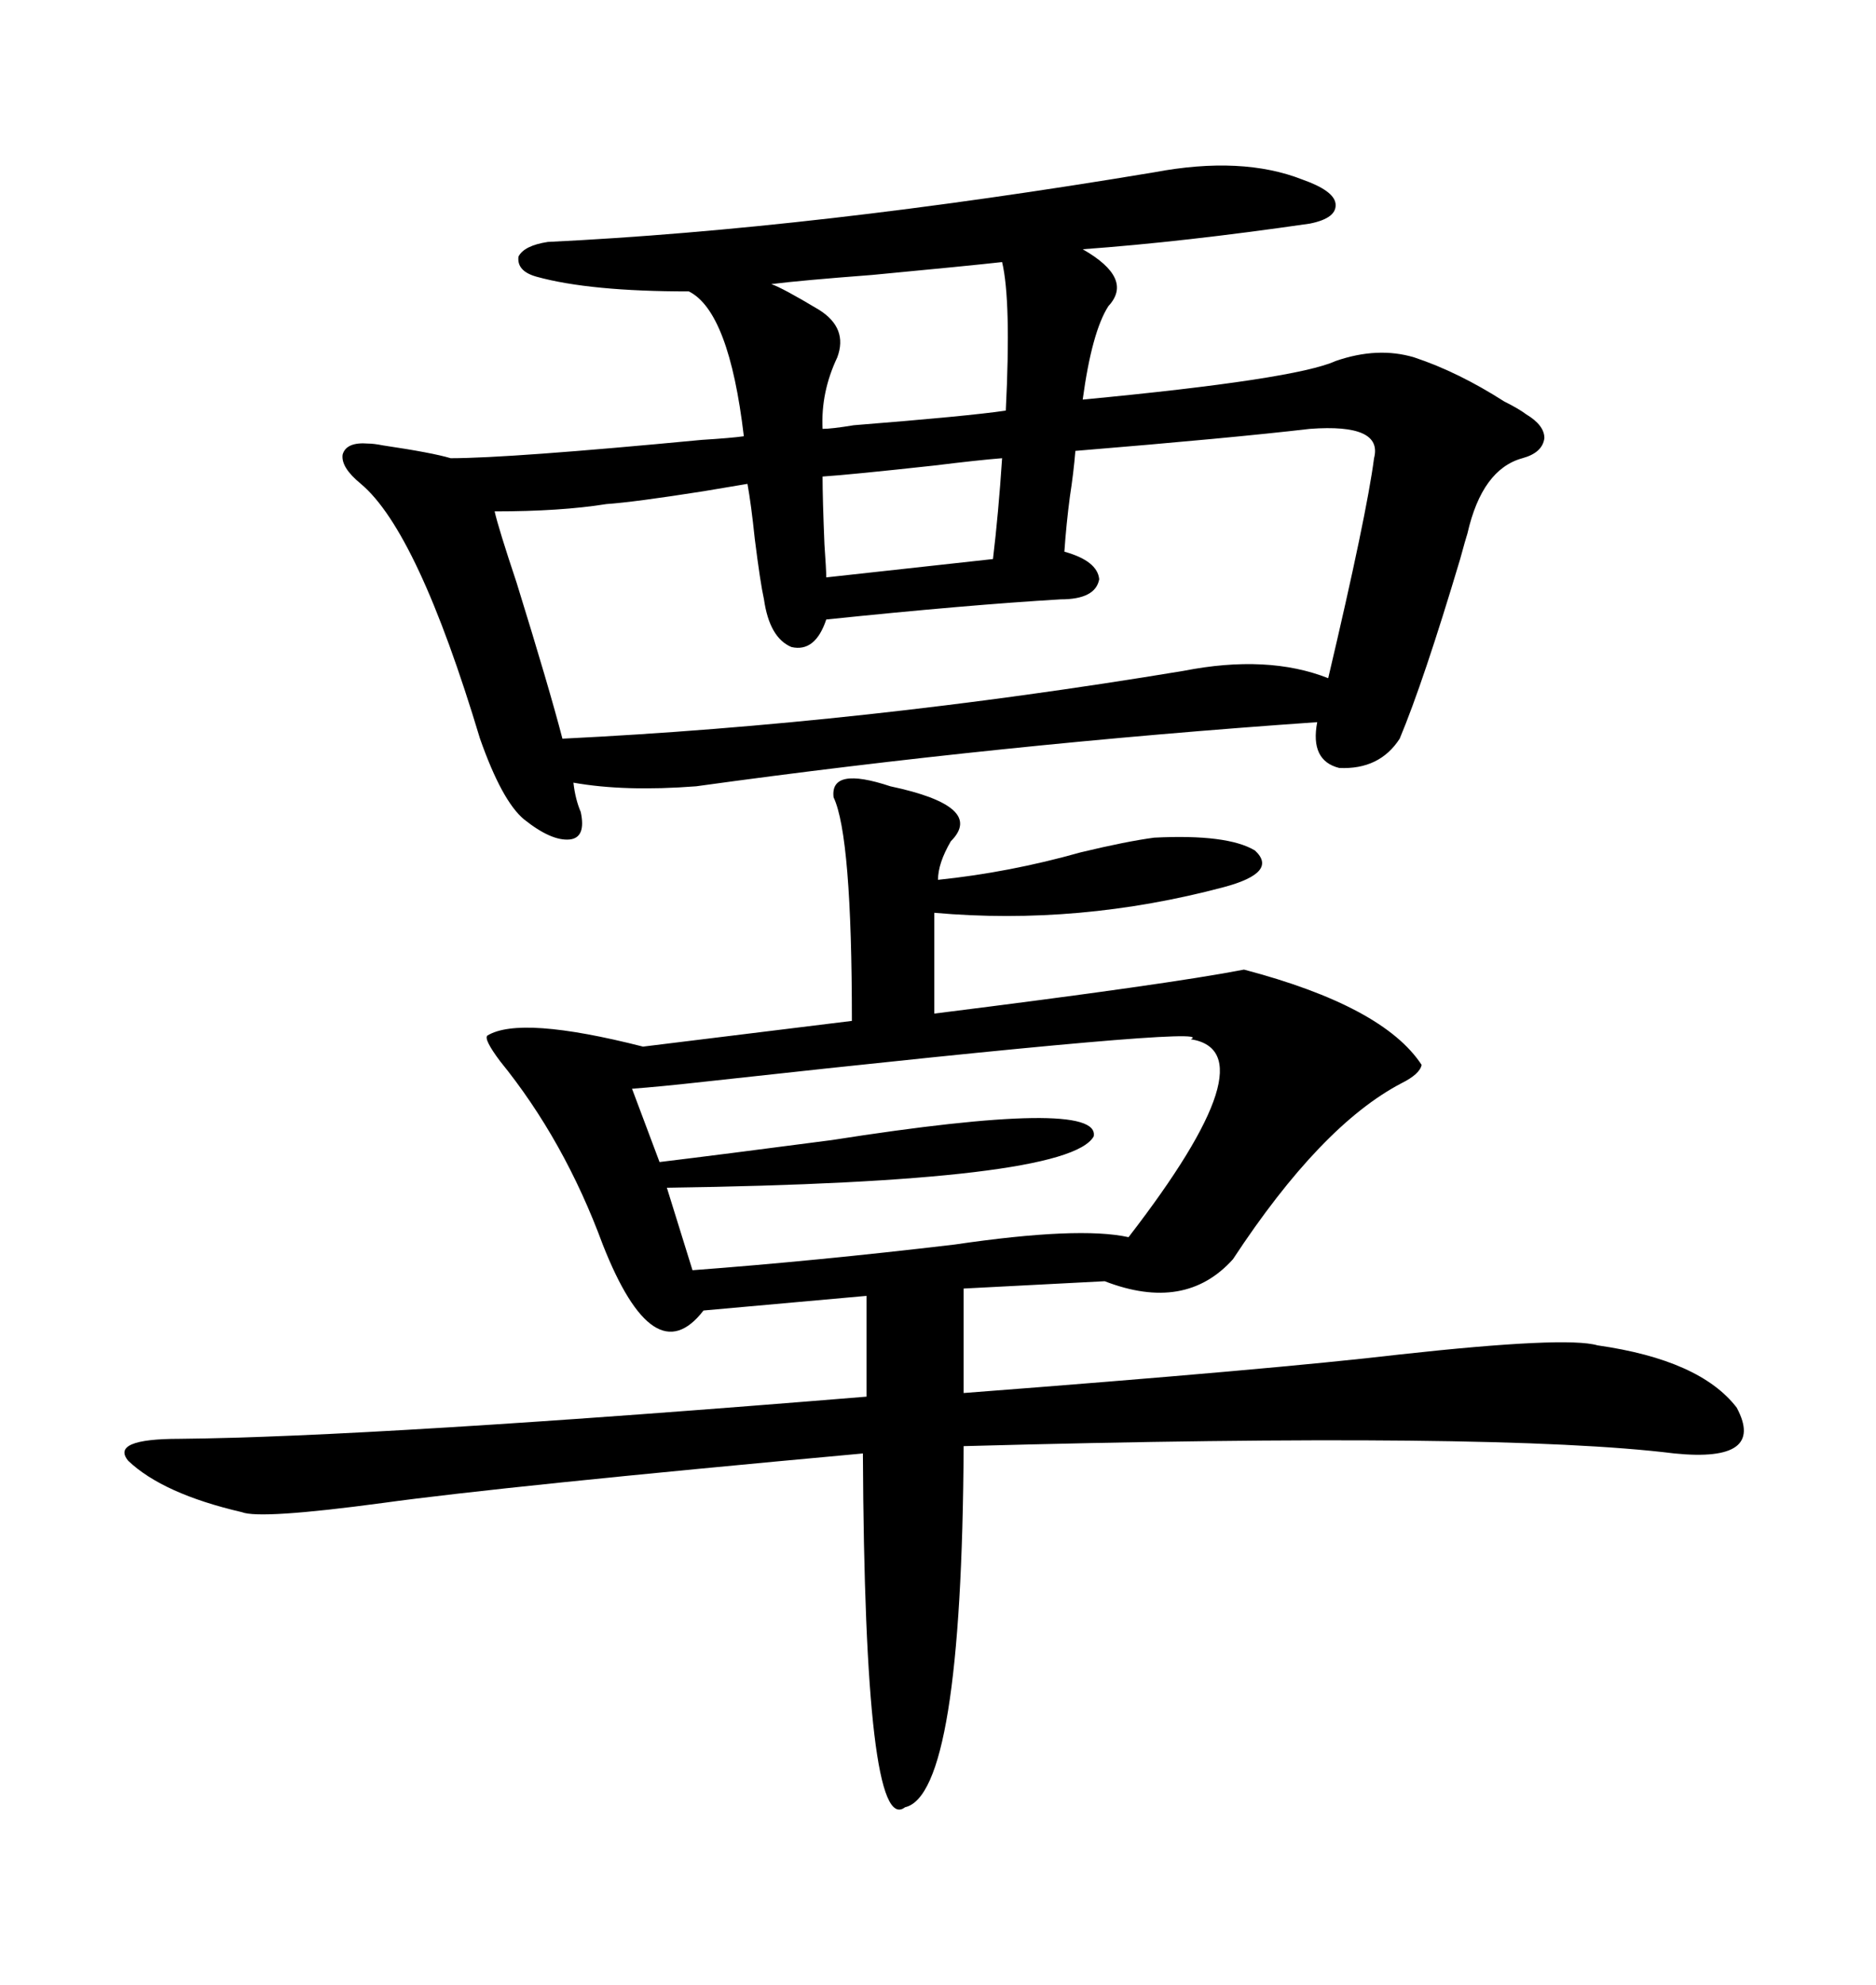 <svg xmlns="http://www.w3.org/2000/svg" xmlns:xlink="http://www.w3.org/1999/xlink" width="300" height="317.285"><path d="M184.57 27.54L184.57 27.54Q198.63 24.90 208.30 28.71L208.30 28.71Q213.28 30.47 213.57 32.52L213.57 32.52Q213.87 34.86 209.47 35.74L209.47 35.74Q189.26 38.67 173.14 39.84L173.14 39.84Q181.35 44.53 177.25 48.93L177.25 48.93Q174.61 53.03 173.14 63.87L173.14 63.87Q207.13 60.64 213.57 57.71L213.57 57.71Q220.31 55.37 226.17 57.13L226.17 57.13Q233.20 59.47 240.53 64.16L240.53 64.16Q242.87 65.33 244.04 66.21L244.04 66.21Q246.97 67.97 246.97 70.02L246.97 70.02Q246.68 72.36 243.46 73.24L243.46 73.24Q237.01 75 234.67 85.25L234.67 85.25Q234.38 86.13 233.50 89.36L233.50 89.36Q227.64 108.98 223.83 118.07L223.83 118.07Q220.61 123.05 214.16 122.75L214.16 122.75Q209.47 121.58 210.64 115.43L210.64 115.43Q159.96 118.95 111.33 125.68L111.33 125.68Q99.90 126.56 91.70 125.10L91.70 125.10Q91.99 127.73 92.87 129.79L92.87 129.79Q93.75 133.89 91.11 134.18L91.11 134.18Q88.18 134.47 83.79 130.96L83.79 130.96Q80.27 128.03 76.76 118.07L76.76 118.07Q66.80 84.96 57.71 77.34L57.71 77.34Q54.49 74.71 54.79 72.66L54.79 72.66Q55.37 70.61 58.89 70.90L58.89 70.90Q59.77 70.90 61.23 71.19L61.23 71.19Q69.14 72.36 72.07 73.24L72.07 73.24Q81.45 73.24 112.21 70.31L112.21 70.31Q116.89 70.02 118.95 69.73L118.95 69.73Q116.60 49.80 110.16 46.58L110.16 46.58Q94.34 46.58 85.84 44.24L85.84 44.24Q82.62 43.36 82.91 41.02L82.91 41.02Q83.79 39.26 87.60 38.67L87.60 38.67Q130.08 36.62 184.57 27.54ZM142.38 125.68L142.38 125.68Q157.62 128.91 152.05 134.47L152.05 134.47Q150 137.99 150 140.63L150 140.63Q161.43 139.45 172.85 136.23L172.85 136.23Q180.18 134.47 184.57 133.89L184.57 133.89Q196.29 133.30 200.68 135.94L200.68 135.94Q204.49 139.45 195.70 141.80L195.70 141.80Q172.56 147.95 149.41 145.90L149.41 145.90L149.41 162.01Q186.91 157.32 198.93 154.98L198.93 154.98Q221.19 160.84 227.34 170.21L227.34 170.21Q227.05 171.68 224.12 173.14L224.12 173.14Q211.23 179.88 197.17 201.27L197.17 201.27Q189.55 209.77 176.66 204.79L176.66 204.79L154.10 205.96L154.10 222.66Q203.91 218.85 223.83 216.50L223.83 216.50Q250.49 213.57 255.47 215.04L255.47 215.04Q271.88 217.38 277.73 225L277.73 225Q282.42 233.79 267.77 232.32L267.77 232.32Q239.65 228.81 154.10 231.15L154.10 231.15Q153.81 286.82 144.73 288.87L144.73 288.87Q138.28 293.85 137.99 232.32L137.99 232.32Q80.27 237.60 61.23 240.23L61.23 240.23Q41.60 242.87 38.67 241.70L38.67 241.70Q26.07 238.77 20.51 233.50L20.51 233.50Q17.58 229.98 28.71 229.98L28.71 229.98Q59.77 229.69 138.57 223.24L138.57 223.24L138.57 207.13L112.50 209.47Q104.59 219.73 96.39 198.93L96.39 198.93Q90.23 182.23 79.98 169.63L79.98 169.63Q77.34 166.11 77.93 165.53L77.93 165.53Q83.20 162.30 102.83 167.29L102.83 167.29L136.23 163.18Q136.23 133.59 133.30 127.44L133.30 127.44Q132.71 122.46 142.38 125.68ZM189.26 107.23L189.26 107.23Q202.73 104.59 212.40 108.40L212.40 108.40Q218.55 82.32 219.73 73.24L219.73 73.24Q221.19 67.68 209.47 68.55L209.47 68.55Q196.88 70.02 171.97 72.07L171.97 72.07Q171.68 75.59 171.09 79.39L171.09 79.39Q170.51 83.79 170.21 88.18L170.21 88.18Q175.49 89.65 175.78 92.58L175.78 92.58Q175.20 95.80 169.63 95.80L169.63 95.80Q154.69 96.68 132.13 99.02L132.13 99.02Q130.37 104.30 126.56 103.42L126.56 103.42Q123.05 101.95 122.17 95.80L122.17 95.80Q121.58 93.16 120.70 86.13L120.70 86.13Q120.12 80.57 119.53 77.34L119.53 77.34Q117.77 77.64 112.50 78.52L112.50 78.52Q101.37 80.27 96.97 80.57L96.97 80.57Q89.65 81.74 79.10 81.74L79.10 81.74Q79.69 84.38 82.62 93.16L82.62 93.16Q87.89 110.16 89.94 118.07L89.94 118.07Q137.99 115.72 189.26 107.23ZM190.43 166.11L190.43 166.11Q195.70 163.77 113.09 172.85L113.09 172.85Q105.18 173.73 101.07 174.02L101.07 174.02L105.47 185.74Q115.14 184.57 133.01 182.23L133.01 182.23Q176.07 175.49 174.90 181.64L174.90 181.64Q170.80 188.96 106.64 189.84L106.64 189.84L110.74 203.03Q130.37 201.56 152.64 198.93L152.64 198.93Q172.56 196.00 180.47 197.75L180.47 197.75Q203.32 168.16 190.43 166.11ZM160.25 41.89L160.25 41.89Q154.98 42.48 139.45 43.95L139.45 43.95Q128.03 44.82 123.34 45.41L123.34 45.41Q125.10 46.00 130.96 49.51L130.96 49.51Q135.64 52.44 133.89 57.13L133.89 57.13Q131.25 62.70 131.54 68.55L131.54 68.55Q133.01 68.55 136.52 67.97L136.52 67.97Q154.98 66.50 160.84 65.63L160.84 65.63Q161.72 48.05 160.25 41.89ZM132.13 92.29L158.79 89.36Q159.67 82.03 160.25 73.24L160.25 73.24Q156.45 73.54 149.41 74.41L149.41 74.41Q135.94 75.88 131.54 76.17L131.54 76.17Q131.54 79.69 131.84 87.01L131.84 87.01Q132.13 91.11 132.13 92.29L132.13 92.29Z"/></svg>